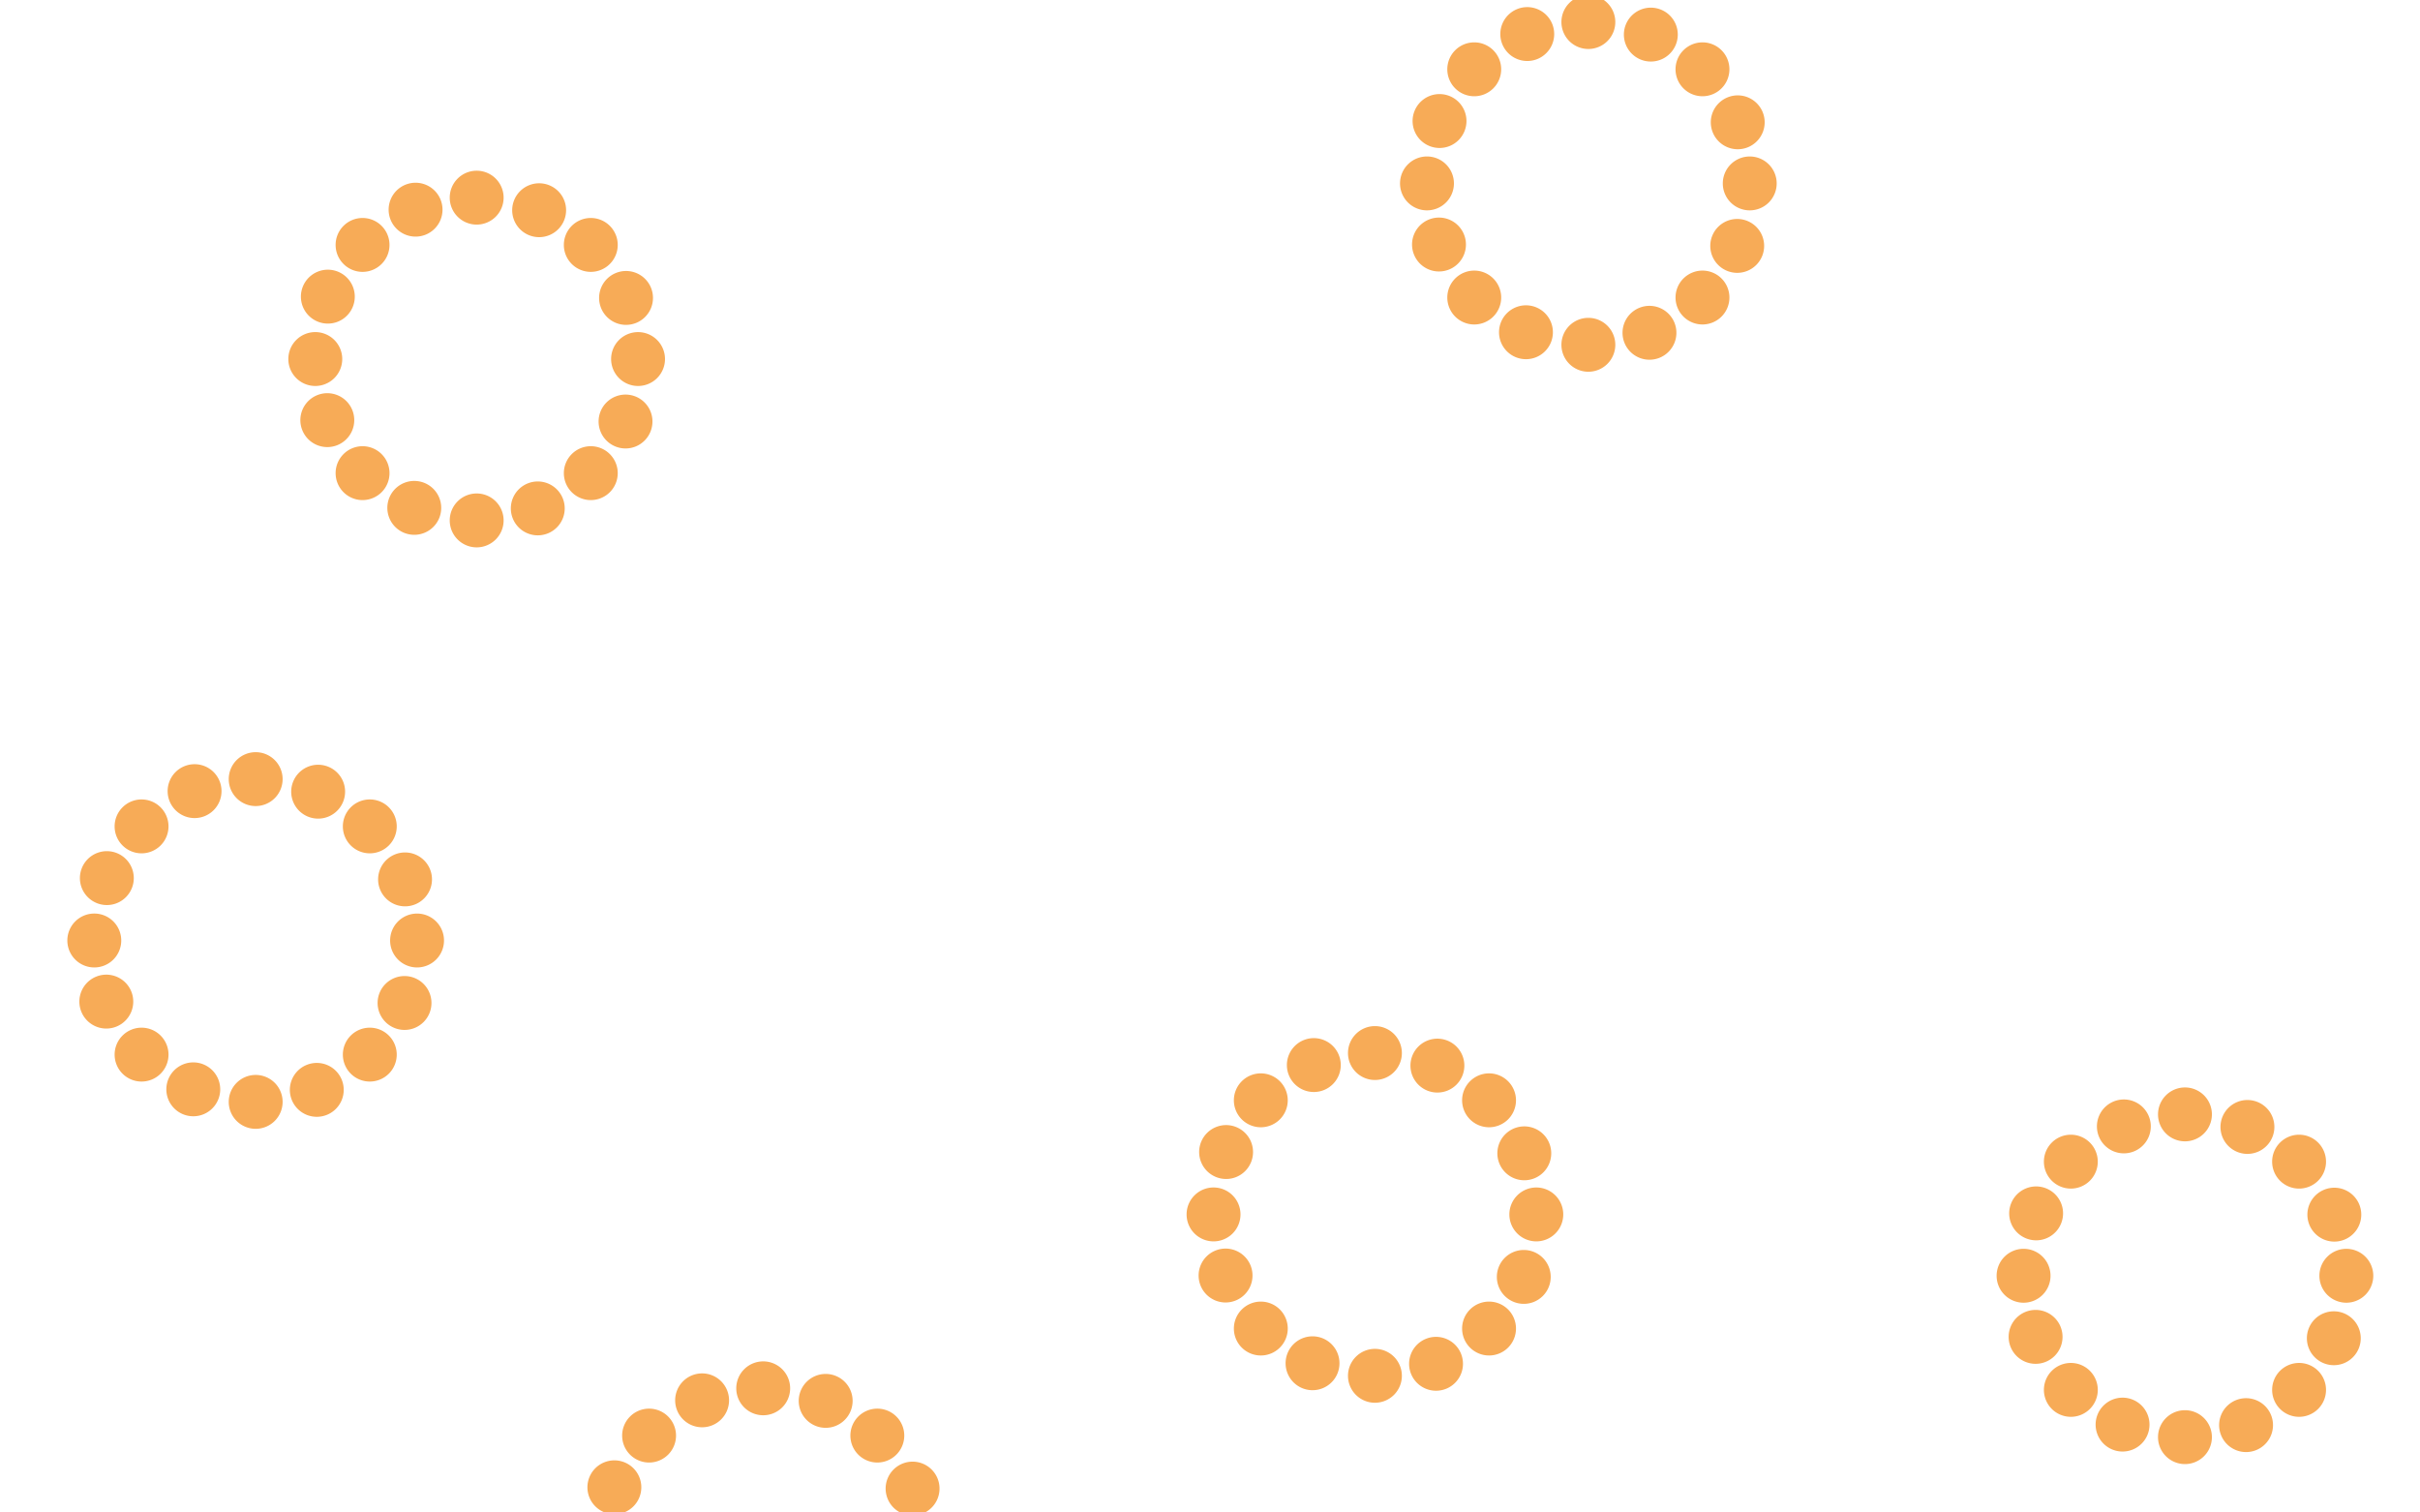 <svg xmlns="http://www.w3.org/2000/svg" viewBox="0 0 2880 1800"><defs><style>.cls-1{fill:#f7ab57;}</style></defs><title>Zeichenfläche 1 Kopie 11</title><g id="Ebene_13" data-name="Ebene 13"><path class="cls-1" d="M2600.28,1358.29a32.06,32.06,0,1,0-32.06-32.06,32.06,32.06,0,0,0,32.06,32.06"/><path class="cls-1" d="M2539.7,1370.21a32.06,32.06,0,1,0-41.81-17.54,32.07,32.07,0,0,0,41.81,17.54"/><path class="cls-1" d="M2440.29,1518.29a32.07,32.07,0,1,0-32.07,32.06,32.06,32.06,0,0,0,32.07-32.06"/><path class="cls-1" d="M2452.21,1578.87a32.07,32.07,0,1,0-17.55,41.82,32.08,32.08,0,0,0,17.55-41.82"/><path class="cls-1" d="M2487.14,1405.15a32.06,32.06,0,1,0-45.34,0,32.05,32.05,0,0,0,45.34,0"/><path class="cls-1" d="M2452.73,1456.41a32.06,32.06,0,1,0-42,17.17,32,32,0,0,0,42-17.17"/><path class="cls-1" d="M2487.15,1631.43a32.06,32.06,0,1,0,0,45.33,32.05,32.05,0,0,0,0-45.33"/><path class="cls-1" d="M2538.41,1665.84a32.06,32.06,0,1,0,17.17,42,32.07,32.07,0,0,0-17.17-42"/><path class="cls-1" d="M2600.28,1742.4a32.06,32.06,0,1,0-32.06-32.06,32.06,32.06,0,0,0,32.06,32.06"/><path class="cls-1" d="M2685.14,1725.72a32.06,32.06,0,1,0-41.81-17.53,32.06,32.06,0,0,0,41.81,17.53"/><path class="cls-1" d="M2824.4,1518.29a32.06,32.06,0,1,0-32.06,32.06,32.06,32.06,0,0,0,32.06-32.06"/><path class="cls-1" d="M2807.72,1433.42a32.06,32.06,0,1,0-17.54,41.82,32.08,32.08,0,0,0,17.54-41.82"/><path class="cls-1" d="M2758.76,1676.76a32.06,32.06,0,1,0-45.34,0,32.06,32.06,0,0,0,45.34,0"/><path class="cls-1" d="M2807,1605a32.05,32.05,0,1,0-42,17.18,32,32,0,0,0,42-17.18"/><path class="cls-1" d="M2758.76,1359.81a32.06,32.06,0,1,0,0,45.34,32.06,32.06,0,0,0,0-45.34"/><path class="cls-1" d="M2687,1311.61a32.06,32.06,0,1,0,17.17,42,32,32,0,0,0-17.17-42"/><path class="cls-1" d="M1890.28,58.29a32.06,32.06,0,1,0-32.06-32.06,32.06,32.06,0,0,0,32.06,32.06"/><path class="cls-1" d="M1829.7,70.21a32.06,32.06,0,1,0-41.81-17.54,32.07,32.07,0,0,0,41.81,17.54"/><path class="cls-1" d="M1730.29,218.29a32.07,32.07,0,1,0-32.07,32.06,32.06,32.06,0,0,0,32.07-32.06"/><path class="cls-1" d="M1742.21,278.87a32.07,32.07,0,1,0-17.55,41.82,32.08,32.08,0,0,0,17.55-41.82"/><path class="cls-1" d="M1777.14,105.15a32.06,32.06,0,1,0-45.34,0,32.05,32.05,0,0,0,45.34,0"/><path class="cls-1" d="M1742.73,156.41a32.06,32.06,0,1,0-42,17.17,32,32,0,0,0,42-17.17"/><path class="cls-1" d="M1777.15,331.43a32.06,32.06,0,1,0,0,45.33,32.05,32.05,0,0,0,0-45.33"/><path class="cls-1" d="M1828.41,365.84a32.06,32.06,0,1,0,17.17,42,32.07,32.07,0,0,0-17.17-42"/><path class="cls-1" d="M1890.28,442.4a32.06,32.06,0,1,0-32.06-32.06,32.06,32.06,0,0,0,32.06,32.06"/><path class="cls-1" d="M1975.14,425.72a32.06,32.06,0,1,0-41.81-17.53,32.06,32.06,0,0,0,41.81,17.53"/><path class="cls-1" d="M2114.4,218.29a32.06,32.06,0,1,0-32.06,32.06,32.06,32.06,0,0,0,32.06-32.06"/><path class="cls-1" d="M2097.72,133.42a32.06,32.06,0,1,0-17.54,41.82,32.08,32.08,0,0,0,17.54-41.82"/><path class="cls-1" d="M2048.76,376.76a32.06,32.06,0,1,0-45.34,0,32.06,32.06,0,0,0,45.34,0"/><path class="cls-1" d="M2097,305a32.05,32.05,0,1,0-42,17.18A32,32,0,0,0,2097,305"/><path class="cls-1" d="M2048.76,59.81a32.06,32.06,0,1,0,0,45.34,32.06,32.06,0,0,0,0-45.34"/><path class="cls-1" d="M1977,11.61a32.06,32.06,0,1,0,17.17,42,32,32,0,0,0-17.17-42"/><path class="cls-1" d="M567.28,267.29a32.06,32.06,0,1,0-32.06-32.06,32.06,32.06,0,0,0,32.06,32.06"/><path class="cls-1" d="M506.7,279.21a32.06,32.06,0,1,0-41.81-17.54,32.07,32.07,0,0,0,41.81,17.54"/><path class="cls-1" d="M407.29,427.29a32.07,32.07,0,1,0-32.07,32.06,32.06,32.06,0,0,0,32.07-32.06"/><path class="cls-1" d="M419.21,487.87a32.07,32.07,0,1,0-17.55,41.82,32.08,32.08,0,0,0,17.55-41.82"/><path class="cls-1" d="M454.14,314.15a32.06,32.06,0,1,0-45.34,0,32.05,32.05,0,0,0,45.34,0"/><path class="cls-1" d="M419.73,365.41a32.06,32.06,0,1,0-42,17.17,32,32,0,0,0,42-17.17"/><path class="cls-1" d="M454.15,540.43a32.06,32.06,0,1,0,0,45.33,32.05,32.05,0,0,0,0-45.33"/><path class="cls-1" d="M505.41,574.84a32.06,32.06,0,1,0,17.17,42,32.07,32.07,0,0,0-17.17-42"/><path class="cls-1" d="M567.28,651.4a32.06,32.06,0,1,0-32.06-32.06,32.06,32.06,0,0,0,32.06,32.06"/><path class="cls-1" d="M652.14,634.72a32.06,32.06,0,1,0-41.81-17.53,32.06,32.06,0,0,0,41.81,17.53"/><path class="cls-1" d="M791.4,427.29a32.06,32.06,0,1,0-32.06,32.06,32.06,32.06,0,0,0,32.06-32.06"/><path class="cls-1" d="M774.72,342.42a32.06,32.06,0,1,0-17.54,41.82,32.08,32.08,0,0,0,17.54-41.82"/><path class="cls-1" d="M725.76,585.76a32.06,32.06,0,1,0-45.34,0,32.06,32.06,0,0,0,45.34,0"/><path class="cls-1" d="M774,514a32.05,32.05,0,1,0-42,17.18A32,32,0,0,0,774,514"/><path class="cls-1" d="M725.76,268.81a32.06,32.06,0,1,0,0,45.34,32.06,32.06,0,0,0,0-45.34"/><path class="cls-1" d="M654,220.61a32.06,32.06,0,1,0,17.17,42,32,32,0,0,0-17.17-42"/><path class="cls-1" d="M304.28,959.29a32.06,32.06,0,1,0-32.06-32.06,32.06,32.06,0,0,0,32.06,32.06"/><path class="cls-1" d="M243.7,971.21a32.06,32.06,0,1,0-41.81-17.54,32.07,32.07,0,0,0,41.81,17.54"/><path class="cls-1" d="M144.29,1119.29a32.07,32.07,0,1,0-32.07,32.06,32.06,32.06,0,0,0,32.07-32.06"/><path class="cls-1" d="M156.21,1179.87a32.07,32.07,0,1,0-17.55,41.82,32.08,32.08,0,0,0,17.55-41.82"/><path class="cls-1" d="M191.14,1006.15a32.06,32.06,0,1,0-45.34,0,32.05,32.05,0,0,0,45.34,0"/><path class="cls-1" d="M156.73,1057.41a32.06,32.06,0,1,0-42,17.17,32,32,0,0,0,42-17.17"/><path class="cls-1" d="M191.15,1232.43a32.06,32.06,0,1,0,0,45.33,32.05,32.05,0,0,0,0-45.33"/><path class="cls-1" d="M242.41,1266.84a32.06,32.06,0,1,0,17.17,42,32.07,32.07,0,0,0-17.17-42"/><path class="cls-1" d="M304.28,1343.4a32.06,32.06,0,1,0-32.06-32.06,32.06,32.06,0,0,0,32.06,32.06"/><path class="cls-1" d="M389.14,1326.72a32.06,32.06,0,1,0-41.81-17.53,32.06,32.06,0,0,0,41.81,17.53"/><path class="cls-1" d="M528.4,1119.29a32.06,32.06,0,1,0-32.06,32.06,32.06,32.06,0,0,0,32.06-32.06"/><path class="cls-1" d="M511.72,1034.42a32.06,32.06,0,1,0-17.54,41.82,32.08,32.08,0,0,0,17.54-41.82"/><path class="cls-1" d="M462.76,1277.76a32.06,32.06,0,1,0-45.34,0,32.06,32.06,0,0,0,45.34,0"/><path class="cls-1" d="M511,1206a32.05,32.05,0,1,0-42,17.18A32,32,0,0,0,511,1206"/><path class="cls-1" d="M462.76,960.81a32.06,32.06,0,1,0,0,45.34,32.06,32.06,0,0,0,0-45.34"/><path class="cls-1" d="M391,912.61a32.06,32.06,0,1,0,17.17,42,32,32,0,0,0-17.17-42"/><path class="cls-1" d="M1636.28,1285.29a32.06,32.06,0,1,0-32.06-32.06,32.06,32.06,0,0,0,32.06,32.06"/><path class="cls-1" d="M1575.7,1297.21a32.06,32.06,0,1,0-41.81-17.54,32.07,32.07,0,0,0,41.81,17.54"/><path class="cls-1" d="M1476.29,1445.29a32.07,32.07,0,1,0-32.07,32.06,32.06,32.06,0,0,0,32.07-32.06"/><path class="cls-1" d="M1488.21,1505.87a32.07,32.07,0,1,0-17.55,41.82,32.08,32.08,0,0,0,17.55-41.82"/><path class="cls-1" d="M1523.14,1332.15a32.06,32.06,0,1,0-45.34,0,32.05,32.05,0,0,0,45.34,0"/><path class="cls-1" d="M1488.73,1383.41a32.06,32.06,0,1,0-42,17.17,32,32,0,0,0,42-17.17"/><path class="cls-1" d="M1523.15,1558.43a32.06,32.06,0,1,0,0,45.33,32.05,32.05,0,0,0,0-45.33"/><path class="cls-1" d="M1574.41,1592.84a32.06,32.06,0,1,0,17.17,42,32.07,32.07,0,0,0-17.17-42"/><path class="cls-1" d="M1636.28,1669.4a32.06,32.06,0,1,0-32.06-32.06,32.06,32.06,0,0,0,32.06,32.06"/><path class="cls-1" d="M1721.14,1652.72a32.06,32.06,0,1,0-41.81-17.53,32.06,32.06,0,0,0,41.81,17.53"/><path class="cls-1" d="M1860.4,1445.29a32.06,32.06,0,1,0-32.06,32.06,32.06,32.06,0,0,0,32.06-32.06"/><path class="cls-1" d="M1843.72,1360.42a32.06,32.06,0,1,0-17.54,41.82,32.08,32.08,0,0,0,17.54-41.82"/><path class="cls-1" d="M1794.76,1603.76a32.06,32.06,0,1,0-45.34,0,32.06,32.06,0,0,0,45.34,0"/><path class="cls-1" d="M1843,1532a32.05,32.05,0,1,0-42,17.18,32,32,0,0,0,42-17.18"/><path class="cls-1" d="M1794.76,1286.81a32.06,32.06,0,1,0,0,45.34,32.06,32.06,0,0,0,0-45.34"/><path class="cls-1" d="M1723,1238.61a32.06,32.06,0,1,0,17.17,42,32,32,0,0,0-17.17-42"/><path class="cls-1" d="M908.28,1684.29a32.06,32.06,0,1,0-32.06-32.06,32.06,32.06,0,0,0,32.06,32.06"/><path class="cls-1" d="M847.7,1696.21a32.06,32.06,0,1,0-41.81-17.54,32.07,32.07,0,0,0,41.81,17.54"/><path class="cls-1" d="M795.14,1731.15a32.06,32.06,0,1,0-45.34,0,32.05,32.05,0,0,0,45.34,0"/><path class="cls-1" d="M760.73,1782.41a32.06,32.06,0,1,0-42,17.17,32,32,0,0,0,42-17.17"/><path class="cls-1" d="M1115.72,1759.42a32.06,32.06,0,1,0-17.54,41.82,32.08,32.08,0,0,0,17.54-41.82"/><path class="cls-1" d="M1066.76,1685.81a32.06,32.06,0,1,0,0,45.34,32.06,32.06,0,0,0,0-45.34"/><path class="cls-1" d="M995,1637.61a32.06,32.06,0,1,0,17.17,42,32,32,0,0,0-17.17-42"/></g></svg>